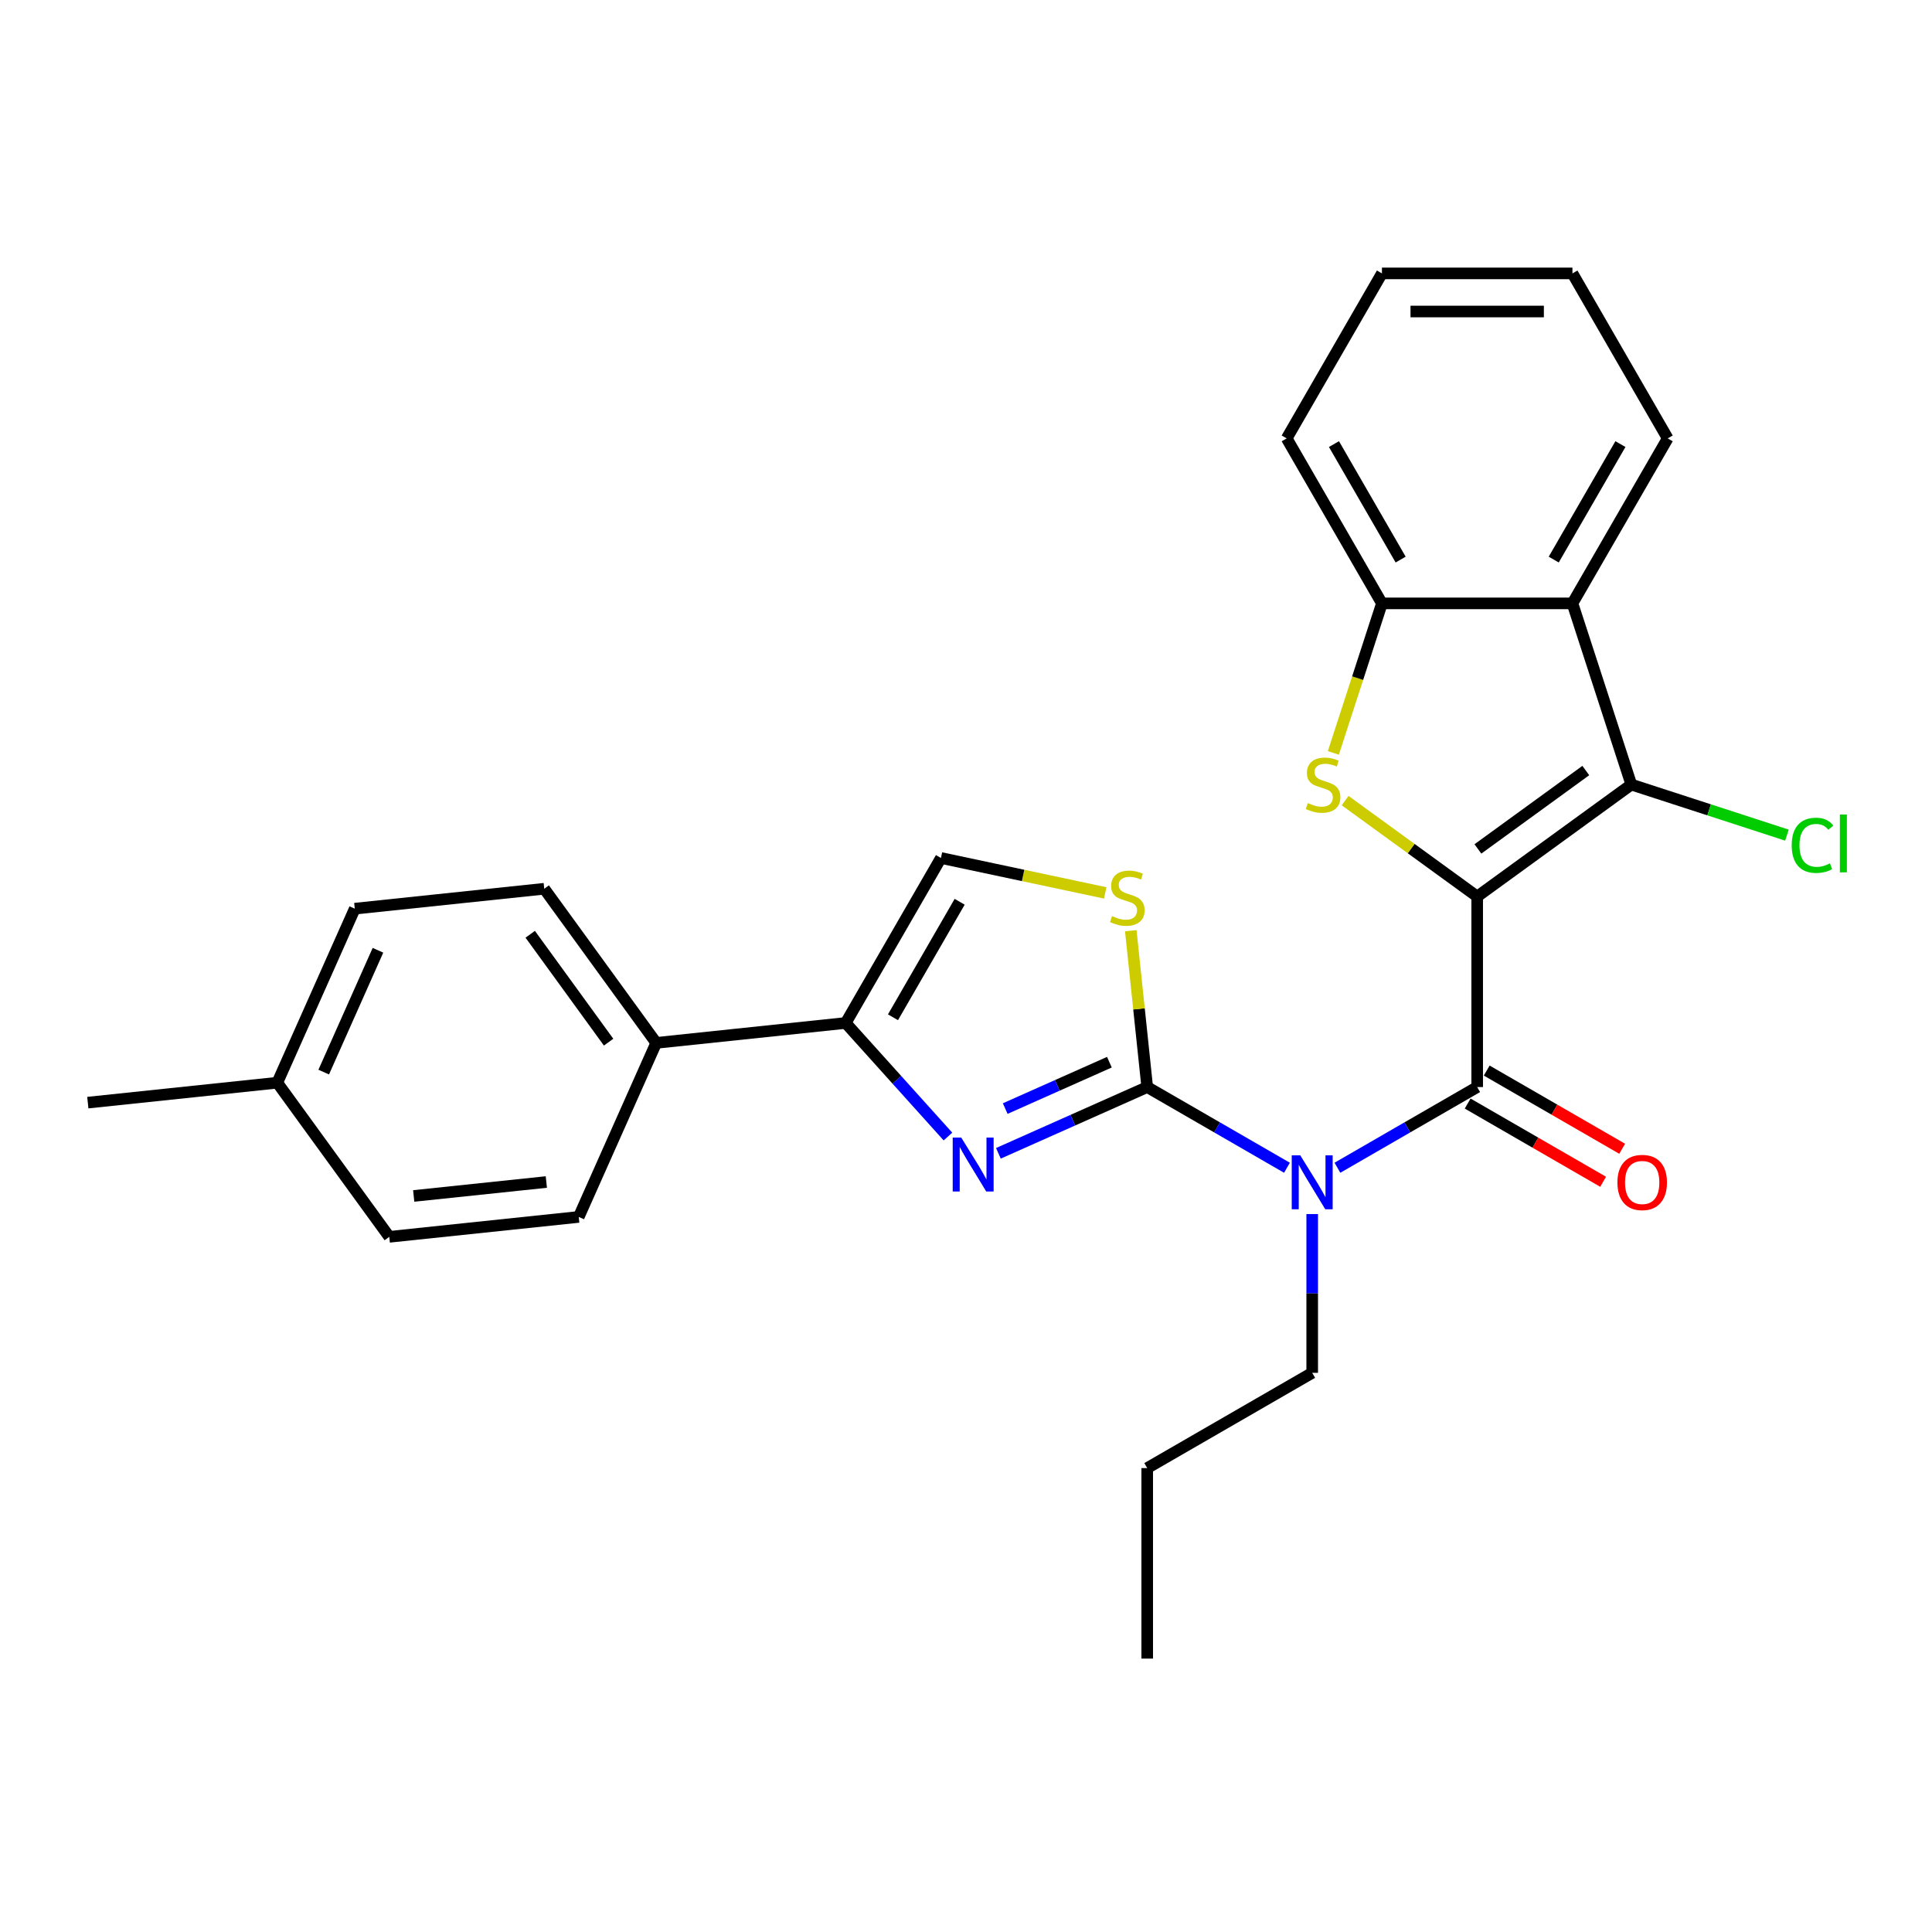 <?xml version='1.0' encoding='iso-8859-1'?>
<svg version='1.1' baseProfile='full'
              xmlns='http://www.w3.org/2000/svg'
                      xmlns:rdkit='http://www.rdkit.org/xml'
                      xmlns:xlink='http://www.w3.org/1999/xlink'
                  xml:space='preserve'
width='1000px' height='1000px' viewBox='0 0 1000 1000'>
<!-- END OF HEADER -->
<rect style='opacity:1.0;fill:#FFFFFF;stroke:none' width='1000' height='1000' x='0' y='0'> </rect>
<path class='bond-1' d='M 764.592,464.052 L 764.592,562.661' style='fill:none;fill-rule:evenodd;stroke:#000000;stroke-width:6px;stroke-linecap:butt;stroke-linejoin:miter;stroke-opacity:1' />
<path class='bond-2' d='M 764.592,464.052 L 730.413,439.219' style='fill:none;fill-rule:evenodd;stroke:#000000;stroke-width:6px;stroke-linecap:butt;stroke-linejoin:miter;stroke-opacity:1' />
<path class='bond-2' d='M 730.413,439.219 L 696.234,414.387' style='fill:none;fill-rule:evenodd;stroke:#CCCC00;stroke-width:6px;stroke-linecap:butt;stroke-linejoin:miter;stroke-opacity:1' />
<path class='bond-3' d='M 764.592,464.052 L 844.368,406.091' style='fill:none;fill-rule:evenodd;stroke:#000000;stroke-width:6px;stroke-linecap:butt;stroke-linejoin:miter;stroke-opacity:1' />
<path class='bond-3' d='M 764.966,439.402 L 820.809,398.83' style='fill:none;fill-rule:evenodd;stroke:#000000;stroke-width:6px;stroke-linecap:butt;stroke-linejoin:miter;stroke-opacity:1' />
<path class='bond-0' d='M 593.796,562.661 L 629.967,583.544' style='fill:none;fill-rule:evenodd;stroke:#000000;stroke-width:6px;stroke-linecap:butt;stroke-linejoin:miter;stroke-opacity:1' />
<path class='bond-0' d='M 629.967,583.544 L 666.138,604.427' style='fill:none;fill-rule:evenodd;stroke:#0000FF;stroke-width:6px;stroke-linecap:butt;stroke-linejoin:miter;stroke-opacity:1' />
<path class='bond-5' d='M 593.796,562.661 L 555.282,579.808' style='fill:none;fill-rule:evenodd;stroke:#000000;stroke-width:6px;stroke-linecap:butt;stroke-linejoin:miter;stroke-opacity:1' />
<path class='bond-5' d='M 555.282,579.808 L 516.768,596.956' style='fill:none;fill-rule:evenodd;stroke:#0000FF;stroke-width:6px;stroke-linecap:butt;stroke-linejoin:miter;stroke-opacity:1' />
<path class='bond-5' d='M 574.22,549.788 L 547.26,561.791' style='fill:none;fill-rule:evenodd;stroke:#000000;stroke-width:6px;stroke-linecap:butt;stroke-linejoin:miter;stroke-opacity:1' />
<path class='bond-5' d='M 547.26,561.791 L 520.3,573.795' style='fill:none;fill-rule:evenodd;stroke:#0000FF;stroke-width:6px;stroke-linecap:butt;stroke-linejoin:miter;stroke-opacity:1' />
<path class='bond-8' d='M 593.796,562.661 L 589.543,522.195' style='fill:none;fill-rule:evenodd;stroke:#000000;stroke-width:6px;stroke-linecap:butt;stroke-linejoin:miter;stroke-opacity:1' />
<path class='bond-8' d='M 589.543,522.195 L 585.29,481.73' style='fill:none;fill-rule:evenodd;stroke:#CCCC00;stroke-width:6px;stroke-linecap:butt;stroke-linejoin:miter;stroke-opacity:1' />
<path class='bond-4' d='M 764.592,562.661 L 728.421,583.544' style='fill:none;fill-rule:evenodd;stroke:#000000;stroke-width:6px;stroke-linecap:butt;stroke-linejoin:miter;stroke-opacity:1' />
<path class='bond-4' d='M 728.421,583.544 L 692.25,604.427' style='fill:none;fill-rule:evenodd;stroke:#0000FF;stroke-width:6px;stroke-linecap:butt;stroke-linejoin:miter;stroke-opacity:1' />
<path class='bond-12' d='M 759.661,571.201 L 794.718,591.441' style='fill:none;fill-rule:evenodd;stroke:#000000;stroke-width:6px;stroke-linecap:butt;stroke-linejoin:miter;stroke-opacity:1' />
<path class='bond-12' d='M 794.718,591.441 L 829.775,611.681' style='fill:none;fill-rule:evenodd;stroke:#FF0000;stroke-width:6px;stroke-linecap:butt;stroke-linejoin:miter;stroke-opacity:1' />
<path class='bond-12' d='M 769.522,554.121 L 804.579,574.361' style='fill:none;fill-rule:evenodd;stroke:#000000;stroke-width:6px;stroke-linecap:butt;stroke-linejoin:miter;stroke-opacity:1' />
<path class='bond-12' d='M 804.579,574.361 L 839.636,594.601' style='fill:none;fill-rule:evenodd;stroke:#FF0000;stroke-width:6px;stroke-linecap:butt;stroke-linejoin:miter;stroke-opacity:1' />
<path class='bond-9' d='M 690.14,389.702 L 702.714,351.005' style='fill:none;fill-rule:evenodd;stroke:#CCCC00;stroke-width:6px;stroke-linecap:butt;stroke-linejoin:miter;stroke-opacity:1' />
<path class='bond-9' d='M 702.714,351.005 L 715.287,312.308' style='fill:none;fill-rule:evenodd;stroke:#000000;stroke-width:6px;stroke-linecap:butt;stroke-linejoin:miter;stroke-opacity:1' />
<path class='bond-6' d='M 844.368,406.091 L 813.896,312.308' style='fill:none;fill-rule:evenodd;stroke:#000000;stroke-width:6px;stroke-linecap:butt;stroke-linejoin:miter;stroke-opacity:1' />
<path class='bond-13' d='M 844.368,406.091 L 884.643,419.177' style='fill:none;fill-rule:evenodd;stroke:#000000;stroke-width:6px;stroke-linecap:butt;stroke-linejoin:miter;stroke-opacity:1' />
<path class='bond-13' d='M 884.643,419.177 L 924.917,432.263' style='fill:none;fill-rule:evenodd;stroke:#00CC00;stroke-width:6px;stroke-linecap:butt;stroke-linejoin:miter;stroke-opacity:1' />
<path class='bond-16' d='M 679.194,628.393 L 679.194,669.484' style='fill:none;fill-rule:evenodd;stroke:#0000FF;stroke-width:6px;stroke-linecap:butt;stroke-linejoin:miter;stroke-opacity:1' />
<path class='bond-16' d='M 679.194,669.484 L 679.194,710.574' style='fill:none;fill-rule:evenodd;stroke:#000000;stroke-width:6px;stroke-linecap:butt;stroke-linejoin:miter;stroke-opacity:1' />
<path class='bond-7' d='M 490.656,588.269 L 464.193,558.878' style='fill:none;fill-rule:evenodd;stroke:#0000FF;stroke-width:6px;stroke-linecap:butt;stroke-linejoin:miter;stroke-opacity:1' />
<path class='bond-7' d='M 464.193,558.878 L 437.73,529.488' style='fill:none;fill-rule:evenodd;stroke:#000000;stroke-width:6px;stroke-linecap:butt;stroke-linejoin:miter;stroke-opacity:1' />
<path class='bond-20' d='M 813.896,312.308 L 863.201,226.91' style='fill:none;fill-rule:evenodd;stroke:#000000;stroke-width:6px;stroke-linecap:butt;stroke-linejoin:miter;stroke-opacity:1' />
<path class='bond-20' d='M 804.212,289.638 L 838.725,229.859' style='fill:none;fill-rule:evenodd;stroke:#000000;stroke-width:6px;stroke-linecap:butt;stroke-linejoin:miter;stroke-opacity:1' />
<path class='bond-27' d='M 813.896,312.308 L 715.287,312.308' style='fill:none;fill-rule:evenodd;stroke:#000000;stroke-width:6px;stroke-linecap:butt;stroke-linejoin:miter;stroke-opacity:1' />
<path class='bond-11' d='M 437.73,529.488 L 339.661,539.795' style='fill:none;fill-rule:evenodd;stroke:#000000;stroke-width:6px;stroke-linecap:butt;stroke-linejoin:miter;stroke-opacity:1' />
<path class='bond-29' d='M 437.73,529.488 L 487.034,444.09' style='fill:none;fill-rule:evenodd;stroke:#000000;stroke-width:6px;stroke-linecap:butt;stroke-linejoin:miter;stroke-opacity:1' />
<path class='bond-29' d='M 462.205,526.539 L 496.718,466.761' style='fill:none;fill-rule:evenodd;stroke:#000000;stroke-width:6px;stroke-linecap:butt;stroke-linejoin:miter;stroke-opacity:1' />
<path class='bond-10' d='M 572.069,462.165 L 529.552,453.127' style='fill:none;fill-rule:evenodd;stroke:#CCCC00;stroke-width:6px;stroke-linecap:butt;stroke-linejoin:miter;stroke-opacity:1' />
<path class='bond-10' d='M 529.552,453.127 L 487.034,444.09' style='fill:none;fill-rule:evenodd;stroke:#000000;stroke-width:6px;stroke-linecap:butt;stroke-linejoin:miter;stroke-opacity:1' />
<path class='bond-21' d='M 715.287,312.308 L 665.983,226.91' style='fill:none;fill-rule:evenodd;stroke:#000000;stroke-width:6px;stroke-linecap:butt;stroke-linejoin:miter;stroke-opacity:1' />
<path class='bond-21' d='M 724.971,289.638 L 690.458,229.859' style='fill:none;fill-rule:evenodd;stroke:#000000;stroke-width:6px;stroke-linecap:butt;stroke-linejoin:miter;stroke-opacity:1' />
<path class='bond-14' d='M 339.661,539.795 L 281.7,460.019' style='fill:none;fill-rule:evenodd;stroke:#000000;stroke-width:6px;stroke-linecap:butt;stroke-linejoin:miter;stroke-opacity:1' />
<path class='bond-14' d='M 315.012,539.421 L 274.439,483.578' style='fill:none;fill-rule:evenodd;stroke:#000000;stroke-width:6px;stroke-linecap:butt;stroke-linejoin:miter;stroke-opacity:1' />
<path class='bond-15' d='M 339.661,539.795 L 299.553,629.879' style='fill:none;fill-rule:evenodd;stroke:#000000;stroke-width:6px;stroke-linecap:butt;stroke-linejoin:miter;stroke-opacity:1' />
<path class='bond-18' d='M 281.7,460.019 L 183.631,470.326' style='fill:none;fill-rule:evenodd;stroke:#000000;stroke-width:6px;stroke-linecap:butt;stroke-linejoin:miter;stroke-opacity:1' />
<path class='bond-17' d='M 299.553,629.879 L 201.484,640.187' style='fill:none;fill-rule:evenodd;stroke:#000000;stroke-width:6px;stroke-linecap:butt;stroke-linejoin:miter;stroke-opacity:1' />
<path class='bond-17' d='M 282.781,611.811 L 214.133,619.027' style='fill:none;fill-rule:evenodd;stroke:#000000;stroke-width:6px;stroke-linecap:butt;stroke-linejoin:miter;stroke-opacity:1' />
<path class='bond-23' d='M 679.194,710.574 L 593.796,759.879' style='fill:none;fill-rule:evenodd;stroke:#000000;stroke-width:6px;stroke-linecap:butt;stroke-linejoin:miter;stroke-opacity:1' />
<path class='bond-19' d='M 201.484,640.187 L 143.523,560.41' style='fill:none;fill-rule:evenodd;stroke:#000000;stroke-width:6px;stroke-linecap:butt;stroke-linejoin:miter;stroke-opacity:1' />
<path class='bond-30' d='M 183.631,470.326 L 143.523,560.41' style='fill:none;fill-rule:evenodd;stroke:#000000;stroke-width:6px;stroke-linecap:butt;stroke-linejoin:miter;stroke-opacity:1' />
<path class='bond-30' d='M 195.632,491.861 L 167.556,554.919' style='fill:none;fill-rule:evenodd;stroke:#000000;stroke-width:6px;stroke-linecap:butt;stroke-linejoin:miter;stroke-opacity:1' />
<path class='bond-22' d='M 143.523,560.41 L 45.455,570.718' style='fill:none;fill-rule:evenodd;stroke:#000000;stroke-width:6px;stroke-linecap:butt;stroke-linejoin:miter;stroke-opacity:1' />
<path class='bond-24' d='M 863.201,226.91 L 813.896,141.512' style='fill:none;fill-rule:evenodd;stroke:#000000;stroke-width:6px;stroke-linecap:butt;stroke-linejoin:miter;stroke-opacity:1' />
<path class='bond-25' d='M 665.983,226.91 L 715.287,141.512' style='fill:none;fill-rule:evenodd;stroke:#000000;stroke-width:6px;stroke-linecap:butt;stroke-linejoin:miter;stroke-opacity:1' />
<path class='bond-26' d='M 593.796,759.879 L 593.796,858.488' style='fill:none;fill-rule:evenodd;stroke:#000000;stroke-width:6px;stroke-linecap:butt;stroke-linejoin:miter;stroke-opacity:1' />
<path class='bond-28' d='M 813.896,141.512 L 715.287,141.512' style='fill:none;fill-rule:evenodd;stroke:#000000;stroke-width:6px;stroke-linecap:butt;stroke-linejoin:miter;stroke-opacity:1' />
<path class='bond-28' d='M 799.105,161.234 L 730.078,161.234' style='fill:none;fill-rule:evenodd;stroke:#000000;stroke-width:6px;stroke-linecap:butt;stroke-linejoin:miter;stroke-opacity:1' />
<path  class='atom-3' d='M 676.927 415.676
Q 677.242 415.794, 678.544 416.346
Q 679.845 416.898, 681.265 417.253
Q 682.725 417.569, 684.145 417.569
Q 686.787 417.569, 688.326 416.307
Q 689.864 415.005, 689.864 412.757
Q 689.864 411.218, 689.075 410.272
Q 688.326 409.325, 687.142 408.812
Q 685.959 408.3, 683.987 407.708
Q 681.502 406.959, 680.003 406.249
Q 678.544 405.539, 677.479 404.04
Q 676.453 402.541, 676.453 400.017
Q 676.453 396.506, 678.82 394.337
Q 681.226 392.167, 685.959 392.167
Q 689.194 392.167, 692.862 393.706
L 691.955 396.743
Q 688.602 395.362, 686.077 395.362
Q 683.356 395.362, 681.857 396.506
Q 680.358 397.61, 680.398 399.543
Q 680.398 401.042, 681.147 401.949
Q 681.936 402.856, 683.04 403.369
Q 684.184 403.882, 686.077 404.474
Q 688.602 405.262, 690.101 406.051
Q 691.6 406.84, 692.665 408.457
Q 693.769 410.035, 693.769 412.757
Q 693.769 416.622, 691.166 418.713
Q 688.602 420.764, 684.303 420.764
Q 681.818 420.764, 679.924 420.212
Q 678.07 419.699, 675.862 418.792
L 676.927 415.676
' fill='#CCCC00'/>
<path  class='atom-5' d='M 673.021 598.002
L 682.172 612.794
Q 683.079 614.253, 684.538 616.896
Q 685.998 619.538, 686.077 619.696
L 686.077 598.002
L 689.784 598.002
L 689.784 625.928
L 685.958 625.928
L 676.137 609.756
Q 674.993 607.863, 673.77 605.694
Q 672.587 603.524, 672.232 602.854
L 672.232 625.928
L 668.603 625.928
L 668.603 598.002
L 673.021 598.002
' fill='#0000FF'/>
<path  class='atom-6' d='M 497.539 588.806
L 506.69 603.597
Q 507.597 605.056, 509.057 607.699
Q 510.516 610.342, 510.595 610.5
L 510.595 588.806
L 514.303 588.806
L 514.303 616.732
L 510.477 616.732
L 500.655 600.56
Q 499.511 598.666, 498.289 596.497
Q 497.105 594.328, 496.75 593.657
L 496.75 616.732
L 493.121 616.732
L 493.121 588.806
L 497.539 588.806
' fill='#0000FF'/>
<path  class='atom-9' d='M 575.6 474.177
Q 575.915 474.295, 577.217 474.847
Q 578.518 475.399, 579.938 475.754
Q 581.398 476.07, 582.818 476.07
Q 585.461 476.07, 586.999 474.808
Q 588.537 473.506, 588.537 471.258
Q 588.537 469.72, 587.748 468.773
Q 586.999 467.826, 585.816 467.314
Q 584.632 466.801, 582.66 466.209
Q 580.175 465.46, 578.676 464.75
Q 577.217 464.04, 576.152 462.541
Q 575.126 461.042, 575.126 458.518
Q 575.126 455.007, 577.493 452.838
Q 579.899 450.668, 584.632 450.668
Q 587.867 450.668, 591.535 452.207
L 590.628 455.244
Q 587.275 453.863, 584.751 453.863
Q 582.029 453.863, 580.53 455.007
Q 579.031 456.112, 579.071 458.044
Q 579.071 459.543, 579.82 460.45
Q 580.609 461.358, 581.713 461.87
Q 582.857 462.383, 584.751 462.975
Q 587.275 463.764, 588.774 464.552
Q 590.273 465.341, 591.338 466.959
Q 592.442 468.536, 592.442 471.258
Q 592.442 475.123, 589.839 477.214
Q 587.275 479.265, 582.976 479.265
Q 580.491 479.265, 578.597 478.713
Q 576.744 478.2, 574.535 477.293
L 575.6 474.177
' fill='#CCCC00'/>
<path  class='atom-13' d='M 837.17 612.044
Q 837.17 605.339, 840.484 601.592
Q 843.797 597.844, 849.99 597.844
Q 856.182 597.844, 859.495 601.592
Q 862.809 605.339, 862.809 612.044
Q 862.809 618.828, 859.456 622.694
Q 856.103 626.52, 849.99 626.52
Q 843.836 626.52, 840.484 622.694
Q 837.17 618.868, 837.17 612.044
M 849.99 623.364
Q 854.249 623.364, 856.537 620.524
Q 858.864 617.645, 858.864 612.044
Q 858.864 606.561, 856.537 603.8
Q 854.249 601, 849.99 601
Q 845.73 601, 843.402 603.761
Q 841.115 606.522, 841.115 612.044
Q 841.115 617.685, 843.402 620.524
Q 845.73 623.364, 849.99 623.364
' fill='#FF0000'/>
<path  class='atom-14' d='M 927.383 437.529
Q 927.383 430.587, 930.617 426.958
Q 933.891 423.29, 940.083 423.29
Q 945.842 423.29, 948.919 427.353
L 946.316 429.483
Q 944.067 426.524, 940.083 426.524
Q 935.863 426.524, 933.615 429.364
Q 931.406 432.165, 931.406 437.529
Q 931.406 443.051, 933.694 445.891
Q 936.021 448.731, 940.517 448.731
Q 943.594 448.731, 947.183 446.877
L 948.288 449.835
Q 946.828 450.782, 944.619 451.334
Q 942.411 451.887, 939.965 451.887
Q 933.891 451.887, 930.617 448.179
Q 927.383 444.471, 927.383 437.529
' fill='#00CC00'/>
<path  class='atom-14' d='M 952.311 421.594
L 955.94 421.594
L 955.94 451.532
L 952.311 451.532
L 952.311 421.594
' fill='#00CC00'/>
</svg>
